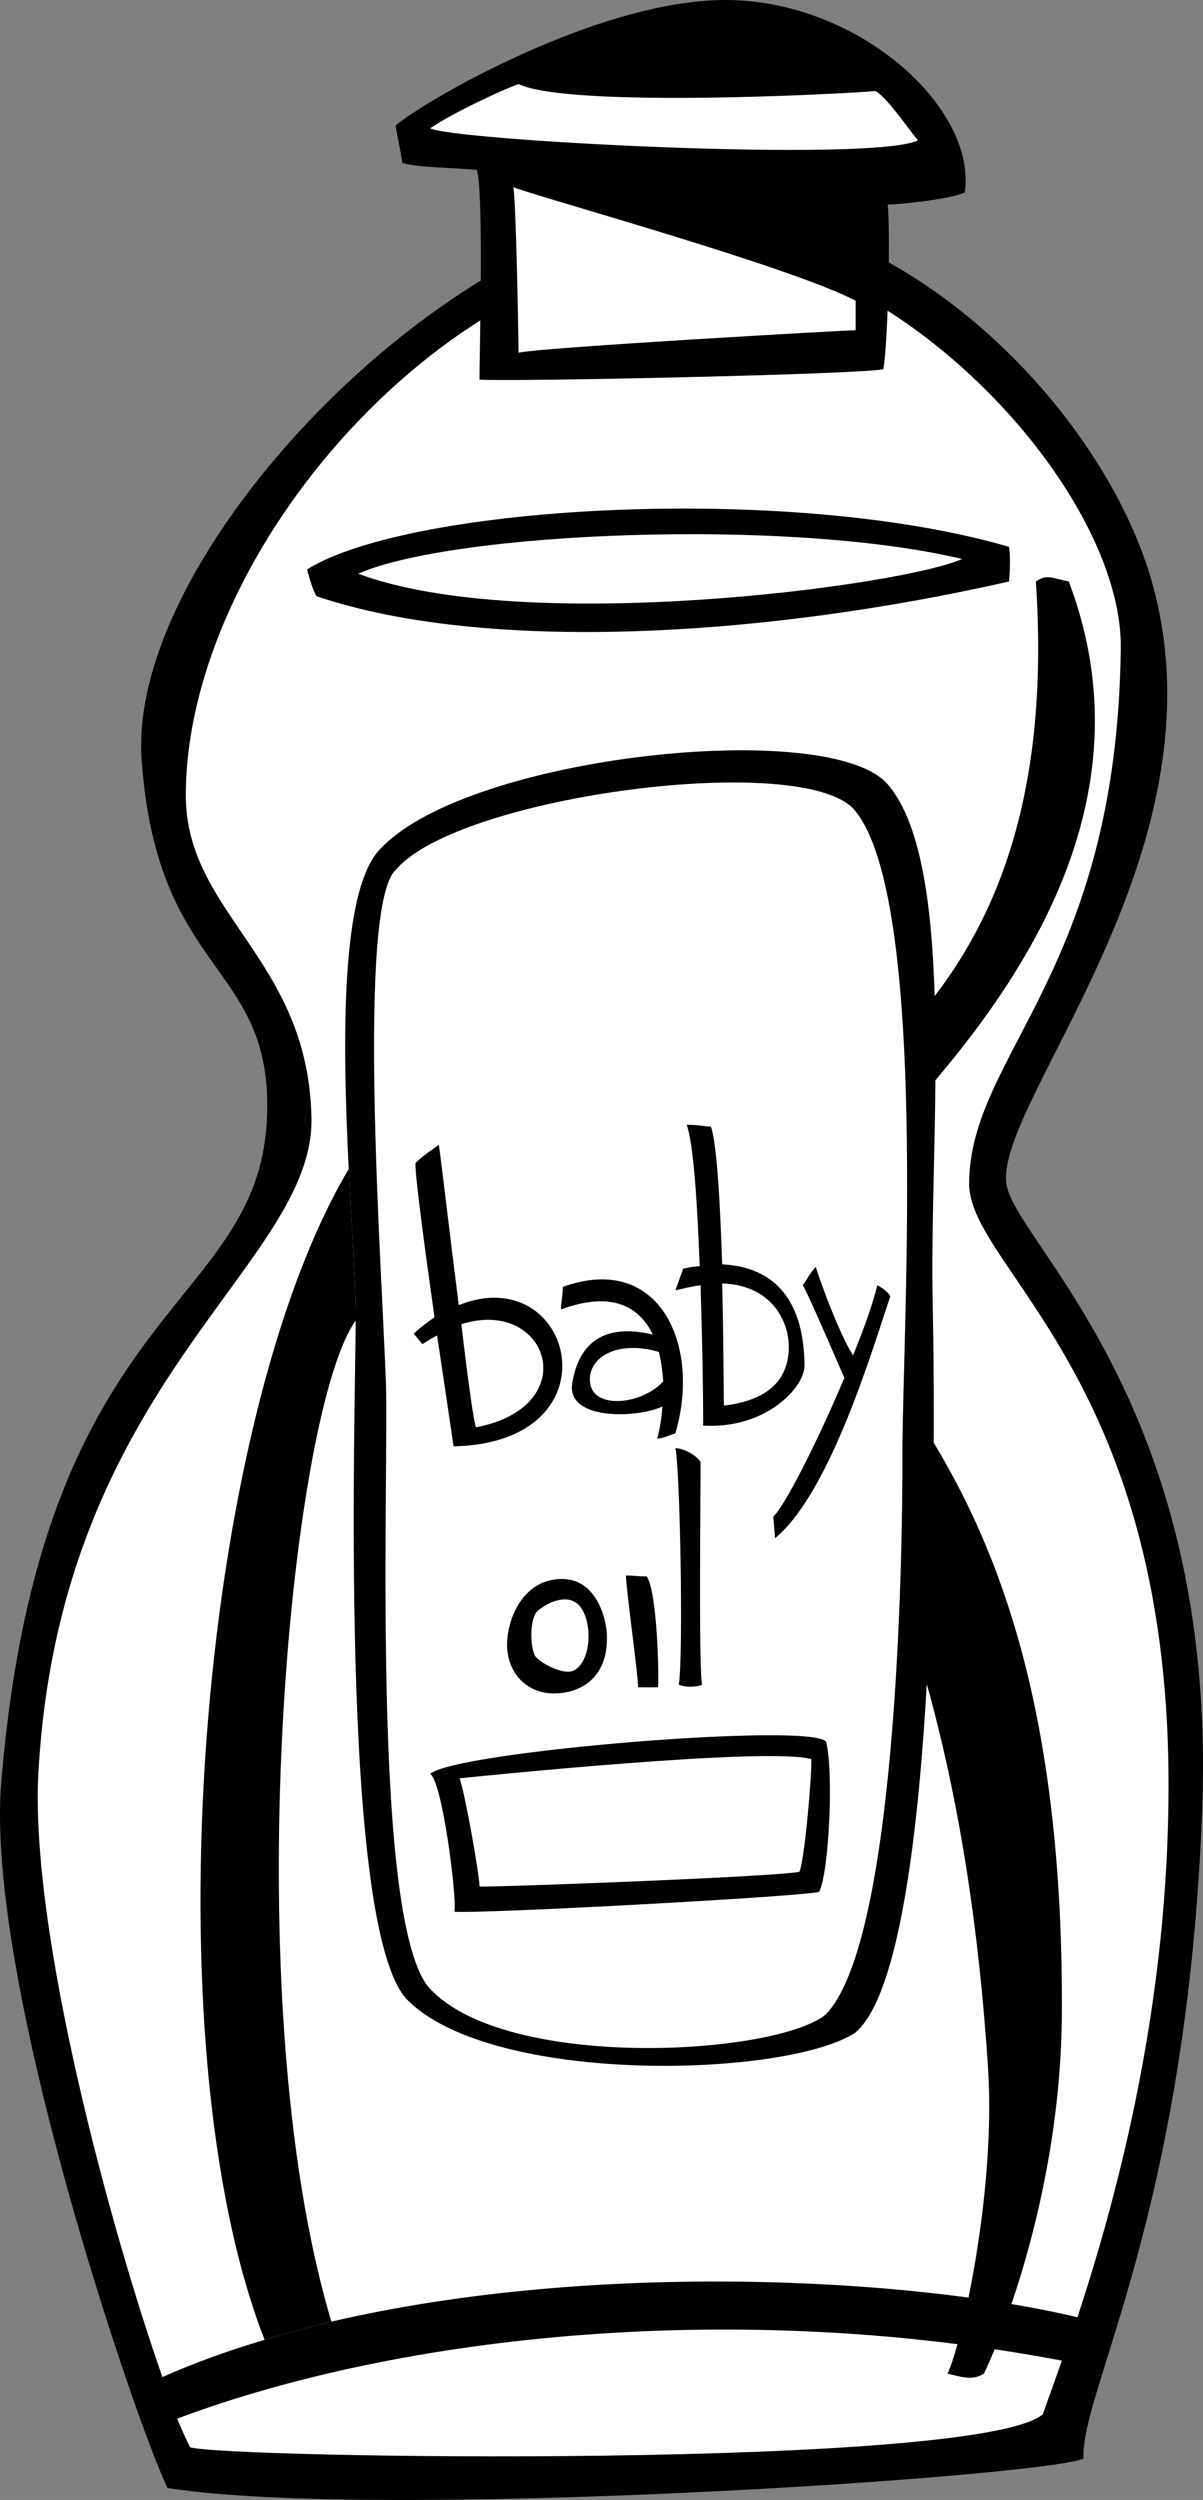 <svg xmlns="http://www.w3.org/2000/svg" width="138.829" height="288.484"><rect width="100%" height="100%" fill="#808080" stroke="none"/><path d="M80.743 24.005c24.754.418 47.265 24.34 52.398 43.898 8.14 30.738-18.297 59.305-17 68.7.906 6.757 24.285 25.14 22.602 72-1.727 46.94-14.09 67.406-13.703 75.1-4.653 2.11-81.395 7.227-105.7 3.4-3.41-6.829-21.09-58.434-19.199-81.4 4.703-56.75 30.711-54.19 30.7-78.1.011-16.594-12.778-15.317-14.5-40-1.688-24.774 37.534-64 64.402-63.598"/><path fill="#fff" d="M20.442 279.102c.574 1.328 1.05 2.453 1.5 3.301 4.219 1.281 90.773 2.559 98.398-3.8.399-1.169 1.192-3.282 2.2-6.2-37.215-7.047-75.95-3.121-102.098 6.7"/><path fill="#fff" d="M111.84 136.602c.02-14.937 17.075-24.316 17.5-61.797.211-18.375-26.008-46.086-48.199-46.101-28.969.015-59.668 34.55-59.7 63.101.032 13.66 14.102 18.778 14.5 37.098.427 17.063-28.913 30.262-31.5 75.5-1.077 18.281 8.325 52.856 14.302 69.902 3.714-1.66 7.675-3.086 11.797-4.3 2.503-.766 5.066-1.442 7.703-2.102 30.652-7.129 67.402-4.988 86.097-.5 4.196-12.77 10.25-34.441 10.5-59.598.617-48.625-22.98-61.402-23-71.203"/><path d="M38.243 267.903c-2.637.66-5.2 1.336-7.704 2.102-13.332-34.075-7.789-105.703 9.704-135.102.375 7.285.843 13.781.797 17.5-7.63 10.621-14.024 77.984-2.797 115.5m71.097 6c1.668-3.437 5.547-20.844 4.7-35-4.31-67.351-28.184-81.422-28.598-97.2-.442-15.773 37.93-17.905 34.098-74.6 1.277-.864 1.703-.438 3.8 0 14.532 38.363-28.27 67.64-28.5 73.3-.886 18.356 28.106 23.899 27.7 92.102-.153 21.332-7.696 38.812-9 41.398-1.25.828-2.532.402-4.2 0"/><path d="M40.243 134.903c-.72-14.676-1.016-32.555 3.796-37.098 10.262-10.675 51.731-15.035 58.403-7.3 8.14 9.418 4.73 41.394 5.2 60.199.382 18.715.382 76.273-9 83.898-8.099 5.164-41.743 6.055-51.602-3.797-8.086-8.09-5.954-69.87-6-78.402.046-3.719-.422-10.215-.797-17.5"/><path fill="#fff" d="M45.743 100.305c7.28-8.484 47.097-13.742 52.898-6.8 8.531 10.254 5.547 59.71 5.5 73.8.047 14.051-.809 57.114-8.898 65.2-5.98 4.707-36.743 6.472-45.602-3-6.851-7.22-4.77-58.317-5.101-69.903-.47-13.207-3.454-55.418 1.203-59.297"/><path d="M35.442 65.704c11.898-7.426 55.672-9.98 81-2.602.25 1.43 0 4 0 4-28.742 6.528-60.574 8.23-79.902 1.703-.57-.863-1.098-3.101-1.098-3.101"/><path fill="#fff" d="M41.34 66.204c10.832-4.797 49.489-6.504 69.7-1.7-7.137 3.157-50.626 8.84-69.7 1.7"/><path d="M55.34 43.805c-.043-2.011.528-21.054-.3-24.203-2.868-.261-6.848-.261-8.598-.797-.238-1.457-.8-4.3-.8-4.3 2.835-2.555 23.585-14.778 38.6-14.5 15.114.289 28.473 12.511 27.098 22.199-1.754.828-7.722 1.398-8.898 1.398.324 3.125.039 15.918-.5 19-2.586.614-43.52 1.465-46.602 1.203"/><path fill="#fff" d="M49.641 14.805c2.531 1.407 50.852 3.965 56.3 1.399-1.187-1.414-3.46-4.824-4.901-5.7-3.106.305-35.227 2.012-41.2-.8-2.27.824-7.668 3.383-10.199 5.101m9.602 6.797c.32 1.715.601 17.918.597 19.102 2.563-.617 38.094-2.606 38.903-2.602v-3.398c-7.63-3.996-36.625-11.953-39.5-13.102"/><path d="M49.641 204.704c2.813-2.598 44.313-6.008 45.7-3.7.886 3.66.32 15.028-.801 17.301-2.008.57-39.243 2.559-42.098 2.297.297-1.726-1.406-15.086-2.8-15.898"/><path fill="#fff" d="M53.04 205.204c2.542-.254 35.796-3.664 40.601-2.2.027 2.227-.824 11.891-1.398 13-3.407.598-34.102 1.735-36.903 1.7-.043-1.672-1.75-11.05-2.3-12.5"/><path d="M52.942 150.602c-1.024-8.011-2.035-16.789-2.3-18.5-.603.438-1.884 1.29-2.7 2.102-.035 1.613 1.094 9.965 2.2 17.8-.782.548-1.606 1.15-2.4 1.9l1 1.198c.594-.375 1.16-.726 1.7-1 .918 6.215 1.762 11.758 1.898 12.801 19.223-.422 13.875-21.61.602-16.3"/><path fill="#fff" d="M54.942 164.704c-.266-.508-.98-5.727-1.7-11.899 10.005-3.171 14.262 9.485 1.7 11.899"/><path d="M64.942 148.505c.02 1.09-.195 1.515-.2 2.597 5.907-2.18 9.04-.304 10.598 2.903-4.472-1.075-8.363-.082-9.3 5.597-.727 4.301 7.402 4.094 10.402 2.703-.094 1.395-.328 2.707-.602 3.7.633.004 1.485-.422 2.102-.602 3.008-10.27-1.895-20.926-13-16.898"/><path fill="#fff" d="M68.141 159.805c-.594-2.843 2.715-5.312 7.898-3.8.266 1.093.418 2.273.5 3.398-2.417 2.637-7.777 3.242-8.398.402"/><path d="M83.34 145.903c-.23-6.953-.601-13.96-1.3-15.898-.876-.024-1.516-.239-2.797-.2.777 2.09 1.242 9.086 1.5 16.297-.72.051-1.383.172-1.903.301l-.898 2.5c1.055-.258 2.012-.473 2.898-.598.27 7.868.325 15.36.301 16.2 7.27.437 11.79-4.465 11.7-7-.106-9.274-5.216-11.403-9.5-11.602"/><path fill="#fff" d="M90.942 156.602c-.54 3.614-3.598 5.14-7.402 5.602-.032-1.223-.032-7.399-.2-14.102 6.309.215 8.145 5.266 7.602 8.5"/><path d="M101.243 148.305c-.477 2-1.496 4.938-2.801 8.098-1.621-2.562-3.707-8.328-4.3-10.2-.614.618-1.04 1.47-1.5 2.102.605.961 3.558 7.868 4.8 10.7-3.016 7.144-6.832 14.746-8.2 16l.2 2.5c6.43-5.317 11.336-22.157 13.3-27.903-.261-.648-1.5-1.297-1.5-1.297M64.84 182.204c4.11.004 5.239 4.836 5.2 6.8.039 4.434-2.805 6.278-5.797 6.4-2.977.163-5.391-1.825-5.703-5-.258-3.08 1.59-8.196 6.3-8.2"/><path fill="#fff" d="M66.243 184.805c2.113 1.02 2.312 6.563.097 7.899-1.093.734-3.797-.688-4.5-1.5-.715-.895-.77-4.656.301-5.399 1.684-1.324 3.246-1.464 4.102-1"/><path d="M72.243 181.805c.675-.023 1.53.122 2.398.098 1.266 2.012 1.406 11.961 1.3 12.8-.605.013-1.456.013-2.3 0-.012-1.55-1.43-11.64-1.398-12.898m5.699-14.703c.945.043 2.37.754 2.898 1.602.04 1.851-.246 24.59.2 25.7-.727.312-2.008.312-2.7 0 .547-3.81.121-25.13-.398-27.302"/></svg>
